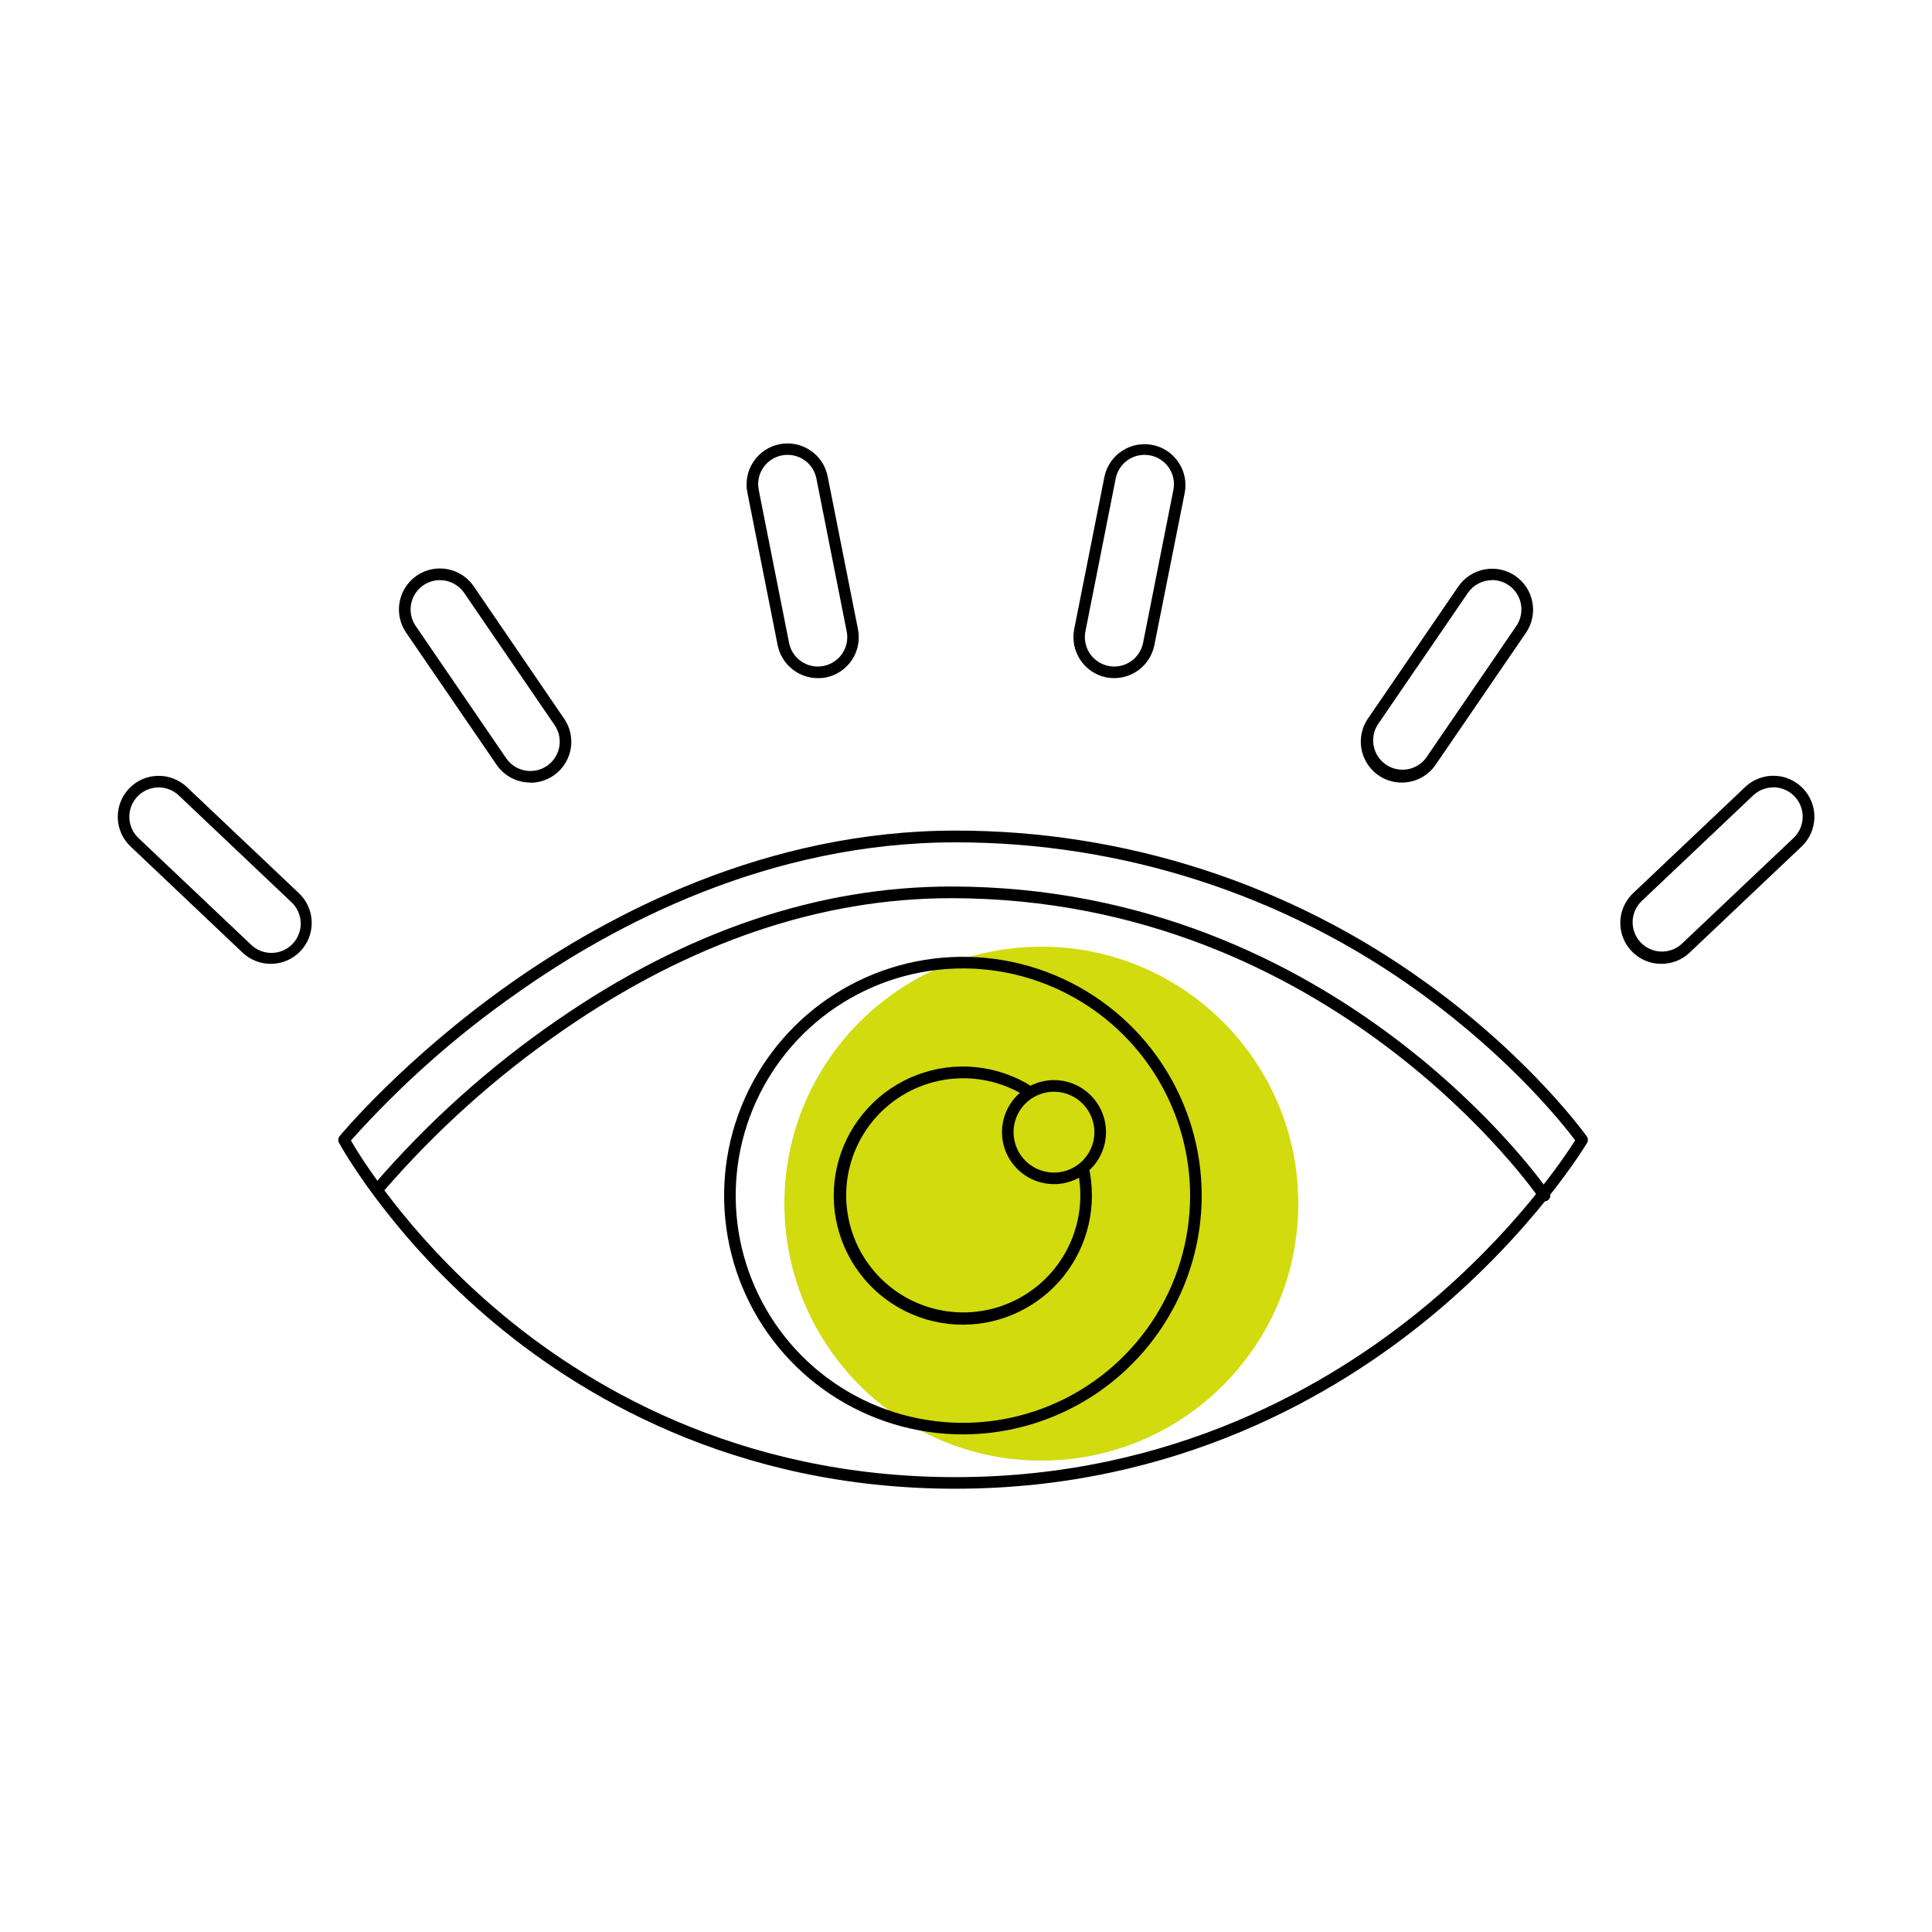 <svg width="71" height="71" viewBox="0 0 71 71" fill="none" xmlns="http://www.w3.org/2000/svg">
<path d="M38.269 53.676C43.484 53.676 47.712 49.448 47.712 44.233C47.712 39.018 43.484 34.79 38.269 34.79C33.054 34.79 28.826 39.018 28.826 44.233C28.826 49.448 33.054 53.676 38.269 53.676Z" fill="#D1DB0E"/>
<path d="M35.104 54.71C26.94 54.71 21.216 51.255 17.852 48.355C14.209 45.214 12.468 42.023 12.456 41.991C12.436 41.954 12.428 41.911 12.432 41.87C12.436 41.828 12.452 41.788 12.479 41.755C12.502 41.727 14.825 38.915 18.754 36.14C22.382 33.584 28.166 30.524 35.11 30.524C41.338 30.517 47.408 32.483 52.448 36.142C56.292 38.918 58.297 41.739 58.317 41.768C58.34 41.801 58.353 41.841 58.355 41.882C58.356 41.922 58.346 41.963 58.325 41.998C58.307 42.031 56.404 45.218 52.611 48.358C49.104 51.262 43.225 54.71 35.104 54.71ZM12.896 41.914C13.253 42.529 14.96 45.304 18.151 48.044C21.458 50.884 27.085 54.284 35.111 54.284C43.106 54.284 48.894 50.883 52.341 48.036C55.666 45.284 57.509 42.506 57.886 41.906C57.477 41.36 55.545 38.907 52.187 36.483C47.219 32.882 41.239 30.948 35.104 30.956C28.277 30.956 22.581 33.964 19.004 36.494C16.765 38.058 14.715 39.877 12.896 41.914V41.914Z" fill="black"/>
<path d="M35.386 52.713C33.651 52.713 31.954 52.199 30.511 51.234C29.068 50.27 27.943 48.899 27.279 47.296C26.615 45.692 26.441 43.928 26.779 42.226C27.118 40.523 27.954 38.96 29.181 37.732C30.408 36.505 31.972 35.669 33.674 35.331C35.377 34.992 37.141 35.166 38.745 35.83C40.348 36.494 41.719 37.619 42.683 39.062C43.647 40.505 44.162 42.202 44.162 43.938C44.16 46.264 43.234 48.495 41.589 50.14C39.944 51.786 37.713 52.711 35.386 52.713V52.713ZM35.386 35.589C33.735 35.589 32.121 36.079 30.747 36.997C29.374 37.914 28.304 39.218 27.672 40.744C27.04 42.27 26.875 43.949 27.197 45.569C27.52 47.188 28.315 48.676 29.483 49.844C30.651 51.011 32.139 51.806 33.758 52.128C35.378 52.45 37.057 52.285 38.583 51.653C40.108 51.02 41.412 49.95 42.33 48.577C43.247 47.203 43.736 45.589 43.736 43.938C43.734 41.724 42.853 39.602 41.288 38.036C39.722 36.471 37.6 35.591 35.386 35.589V35.589Z" fill="black"/>
<path d="M35.386 48.682C34.651 48.682 33.925 48.512 33.267 48.183C32.608 47.855 32.035 47.378 31.593 46.791C31.151 46.203 30.851 45.52 30.718 44.797C30.584 44.073 30.621 43.329 30.825 42.622C31.029 41.915 31.395 41.266 31.893 40.724C32.391 40.183 33.009 39.765 33.696 39.504C34.384 39.242 35.123 39.144 35.855 39.217C36.587 39.29 37.292 39.532 37.914 39.925C37.94 39.939 37.962 39.958 37.98 39.981C37.998 40.004 38.011 40.03 38.018 40.058C38.026 40.086 38.027 40.116 38.023 40.145C38.018 40.173 38.008 40.201 37.992 40.226C37.977 40.25 37.956 40.272 37.932 40.288C37.908 40.304 37.881 40.316 37.852 40.321C37.824 40.327 37.794 40.326 37.766 40.32C37.737 40.313 37.71 40.301 37.687 40.284C36.844 39.755 35.843 39.534 34.856 39.66C33.869 39.785 32.955 40.249 32.272 40.973C31.588 41.697 31.177 42.635 31.107 43.627C31.038 44.62 31.314 45.607 31.891 46.418C32.467 47.23 33.306 47.817 34.267 48.079C35.227 48.341 36.248 48.262 37.157 47.855C38.065 47.449 38.805 46.739 39.249 45.849C39.694 44.958 39.815 43.941 39.594 42.971C39.584 42.917 39.596 42.861 39.626 42.816C39.656 42.771 39.703 42.739 39.756 42.726C39.809 42.714 39.865 42.723 39.912 42.751C39.959 42.778 39.993 42.823 40.008 42.875C40.167 43.571 40.168 44.293 40.009 44.988C39.851 45.683 39.538 46.334 39.094 46.892C38.649 47.45 38.085 47.9 37.443 48.21C36.8 48.52 36.097 48.681 35.384 48.682H35.386Z" fill="black"/>
<path d="M38.733 43.516C38.355 43.516 37.986 43.404 37.671 43.194C37.357 42.984 37.112 42.685 36.967 42.336C36.823 41.986 36.785 41.602 36.859 41.231C36.933 40.86 37.115 40.52 37.382 40.252C37.65 39.985 37.99 39.803 38.361 39.73C38.732 39.656 39.117 39.694 39.466 39.839C39.815 39.984 40.113 40.229 40.323 40.544C40.533 40.858 40.645 41.228 40.645 41.606C40.644 42.112 40.442 42.598 40.084 42.956C39.726 43.314 39.24 43.516 38.733 43.516V43.516ZM38.733 40.121C38.44 40.121 38.152 40.208 37.908 40.371C37.664 40.534 37.474 40.766 37.361 41.038C37.249 41.309 37.219 41.608 37.277 41.896C37.334 42.184 37.475 42.449 37.683 42.656C37.891 42.864 38.155 43.005 38.444 43.063C38.732 43.12 39.03 43.091 39.302 42.978C39.573 42.866 39.805 42.675 39.968 42.431C40.132 42.187 40.219 41.9 40.219 41.606C40.218 41.212 40.062 40.835 39.783 40.556C39.505 40.278 39.127 40.121 38.733 40.121V40.121Z" fill="black"/>
<path d="M56.756 44.151C56.721 44.151 56.687 44.142 56.656 44.126C56.625 44.109 56.598 44.086 56.578 44.057C56.505 43.946 48.97 33.008 34.952 33.008C30.158 33.008 25.368 34.635 20.715 37.846C18.253 39.541 16.019 41.546 14.068 43.81C14.032 43.853 13.98 43.881 13.924 43.886C13.867 43.891 13.811 43.874 13.768 43.838C13.724 43.801 13.697 43.749 13.692 43.693C13.686 43.637 13.704 43.581 13.74 43.537C15.717 41.242 17.98 39.211 20.474 37.492C25.198 34.226 30.07 32.579 34.958 32.579C49.21 32.579 56.862 43.703 56.938 43.816C56.969 43.863 56.981 43.92 56.97 43.976C56.959 44.032 56.926 44.081 56.88 44.112C56.843 44.138 56.8 44.151 56.756 44.151V44.151Z" fill="black"/>
<path d="M30.054 24.921C29.707 24.921 29.371 24.8 29.102 24.58C28.833 24.36 28.648 24.054 28.579 23.714L27.464 18.092C27.388 17.701 27.47 17.295 27.691 16.964C27.913 16.632 28.258 16.402 28.648 16.324C29.04 16.247 29.446 16.328 29.777 16.55C30.109 16.772 30.339 17.116 30.416 17.507L31.531 23.129C31.608 23.52 31.526 23.927 31.305 24.258C31.083 24.59 30.738 24.82 30.347 24.898C30.25 24.915 30.152 24.923 30.054 24.921V24.921ZM28.942 16.716C28.783 16.715 28.625 16.75 28.48 16.818C28.336 16.886 28.208 16.985 28.107 17.108C28.005 17.232 27.932 17.376 27.894 17.531C27.855 17.686 27.852 17.848 27.883 18.004L28.998 23.626C29.046 23.871 29.178 24.091 29.371 24.249C29.563 24.408 29.805 24.494 30.054 24.495C30.125 24.495 30.195 24.488 30.265 24.474C30.404 24.447 30.536 24.392 30.654 24.314C30.773 24.236 30.874 24.135 30.953 24.017C31.032 23.899 31.088 23.767 31.116 23.628C31.144 23.489 31.144 23.346 31.116 23.207L30.002 17.585C29.954 17.34 29.823 17.12 29.63 16.962C29.438 16.803 29.196 16.716 28.947 16.716H28.942Z" fill="black"/>
<path d="M19.491 28.759C19.246 28.759 19.005 28.7 18.789 28.586C18.572 28.472 18.387 28.306 18.249 28.105L14.924 23.248C14.812 23.085 14.734 22.902 14.693 22.708C14.652 22.515 14.649 22.315 14.686 22.121C14.722 21.926 14.796 21.741 14.904 21.575C15.012 21.409 15.151 21.266 15.314 21.154C15.643 20.928 16.049 20.843 16.442 20.916C16.834 20.989 17.182 21.215 17.408 21.544L20.732 26.412C20.887 26.638 20.977 26.902 20.992 27.175C21.008 27.448 20.949 27.721 20.821 27.963C20.693 28.205 20.502 28.407 20.268 28.549C20.033 28.69 19.765 28.765 19.491 28.765V28.759ZM16.164 21.32C15.968 21.32 15.777 21.374 15.609 21.476C15.442 21.577 15.305 21.722 15.214 21.895C15.123 22.068 15.081 22.263 15.091 22.458C15.102 22.654 15.166 22.842 15.277 23.004L18.602 27.865C18.764 28.101 19.012 28.263 19.294 28.315C19.433 28.341 19.576 28.34 19.714 28.311C19.853 28.281 19.984 28.225 20.101 28.145C20.218 28.065 20.318 27.963 20.395 27.844C20.472 27.726 20.526 27.593 20.552 27.454C20.578 27.315 20.576 27.172 20.547 27.033C20.518 26.895 20.461 26.763 20.381 26.646L17.057 21.788C16.958 21.643 16.824 21.525 16.669 21.443C16.513 21.362 16.34 21.319 16.164 21.32V21.32Z" fill="black"/>
<path d="M9.95 35.42C9.565 35.421 9.194 35.274 8.915 35.009L4.797 31.107C4.507 30.832 4.339 30.454 4.328 30.055C4.318 29.656 4.466 29.27 4.741 28.98C5.015 28.691 5.394 28.522 5.792 28.512C6.191 28.501 6.578 28.649 6.867 28.924L10.985 32.825C11.204 33.032 11.355 33.3 11.42 33.593C11.485 33.888 11.46 34.194 11.348 34.474C11.237 34.753 11.044 34.993 10.794 35.162C10.545 35.331 10.251 35.421 9.95 35.42ZM5.832 28.937C5.616 28.937 5.406 29.002 5.227 29.123C5.048 29.244 4.91 29.416 4.83 29.616C4.75 29.817 4.732 30.036 4.778 30.247C4.825 30.458 4.933 30.65 5.089 30.798L9.207 34.699C9.309 34.802 9.43 34.883 9.563 34.938C9.697 34.993 9.84 35.021 9.985 35.019C10.129 35.018 10.272 34.987 10.404 34.93C10.537 34.872 10.656 34.789 10.755 34.684C10.855 34.579 10.932 34.456 10.983 34.32C11.034 34.185 11.057 34.041 11.051 33.897C11.045 33.753 11.01 33.611 10.948 33.48C10.886 33.35 10.799 33.233 10.691 33.137L6.573 29.235C6.375 29.045 6.111 28.939 5.836 28.937H5.832Z" fill="black"/>
<path d="M40.947 24.921C40.849 24.921 40.75 24.911 40.653 24.893C40.263 24.813 39.92 24.582 39.7 24.25C39.48 23.919 39.399 23.514 39.476 23.123L40.591 17.502C40.676 17.118 40.908 16.782 41.237 16.568C41.567 16.353 41.967 16.275 42.353 16.352C42.738 16.428 43.079 16.652 43.301 16.977C43.524 17.301 43.61 17.699 43.543 18.087L42.421 23.714C42.352 24.054 42.167 24.36 41.899 24.58C41.63 24.8 41.294 24.92 40.947 24.921V24.921ZM42.058 16.716C41.808 16.716 41.567 16.803 41.374 16.961C41.182 17.12 41.05 17.34 41.002 17.585L39.888 23.207C39.86 23.346 39.861 23.489 39.889 23.628C39.917 23.767 39.972 23.899 40.051 24.017C40.13 24.135 40.232 24.236 40.35 24.314C40.468 24.392 40.601 24.447 40.74 24.474C40.809 24.488 40.88 24.495 40.951 24.495C41.201 24.494 41.442 24.407 41.634 24.249C41.826 24.09 41.958 23.87 42.007 23.626L43.121 18.004C43.149 17.865 43.149 17.722 43.121 17.582C43.093 17.443 43.038 17.311 42.959 17.193C42.88 17.075 42.778 16.974 42.66 16.896C42.541 16.817 42.408 16.763 42.269 16.736C42.199 16.723 42.129 16.716 42.058 16.716V16.716Z" fill="black"/>
<path d="M51.509 28.759C51.236 28.759 50.969 28.684 50.735 28.543C50.502 28.401 50.311 28.2 50.184 27.958C50.056 27.717 49.997 27.446 50.011 27.173C50.026 26.901 50.115 26.638 50.268 26.412L53.592 21.554C53.818 21.225 54.166 20.999 54.559 20.926C54.951 20.852 55.357 20.938 55.686 21.164C56.016 21.39 56.242 21.738 56.315 22.131C56.388 22.523 56.302 22.929 56.076 23.258L52.752 28.114C52.612 28.315 52.427 28.478 52.21 28.59C51.994 28.703 51.753 28.761 51.509 28.759ZM54.836 21.32C54.661 21.32 54.488 21.362 54.332 21.444C54.177 21.525 54.044 21.644 53.944 21.788L50.62 26.646C50.477 26.882 50.429 27.164 50.487 27.434C50.545 27.704 50.704 27.942 50.932 28.098C51.16 28.254 51.439 28.317 51.712 28.273C51.984 28.23 52.23 28.084 52.398 27.865L55.724 23.004C55.834 22.842 55.898 22.653 55.909 22.458C55.921 22.262 55.878 22.067 55.787 21.894C55.696 21.72 55.559 21.575 55.392 21.474C55.224 21.372 55.032 21.318 54.836 21.317V21.32Z" fill="black"/>
<path d="M61.05 35.42C60.749 35.421 60.455 35.331 60.206 35.162C59.956 34.993 59.764 34.753 59.652 34.474C59.541 34.194 59.516 33.887 59.58 33.593C59.645 33.299 59.797 33.032 60.015 32.825L64.133 28.924C64.276 28.787 64.445 28.68 64.63 28.609C64.815 28.538 65.012 28.503 65.21 28.509C65.407 28.514 65.603 28.558 65.783 28.639C65.964 28.72 66.127 28.835 66.263 28.979C66.4 29.123 66.507 29.291 66.578 29.476C66.649 29.661 66.683 29.858 66.678 30.056C66.672 30.254 66.628 30.449 66.548 30.629C66.467 30.81 66.352 30.973 66.208 31.109L62.09 35.011C61.809 35.277 61.437 35.423 61.05 35.42V35.42ZM65.168 28.937C64.892 28.936 64.627 29.042 64.427 29.232L60.309 33.134C60.112 33.333 60.001 33.601 59.998 33.881C59.995 34.161 60.101 34.431 60.294 34.634C60.487 34.837 60.751 34.957 61.031 34.969C61.311 34.98 61.584 34.883 61.793 34.696L65.911 30.796C66.066 30.649 66.173 30.46 66.22 30.252C66.268 30.044 66.252 29.827 66.177 29.628C66.1 29.429 65.967 29.257 65.794 29.133C65.62 29.01 65.414 28.94 65.201 28.934L65.168 28.937Z" fill="black"/>
</svg>

